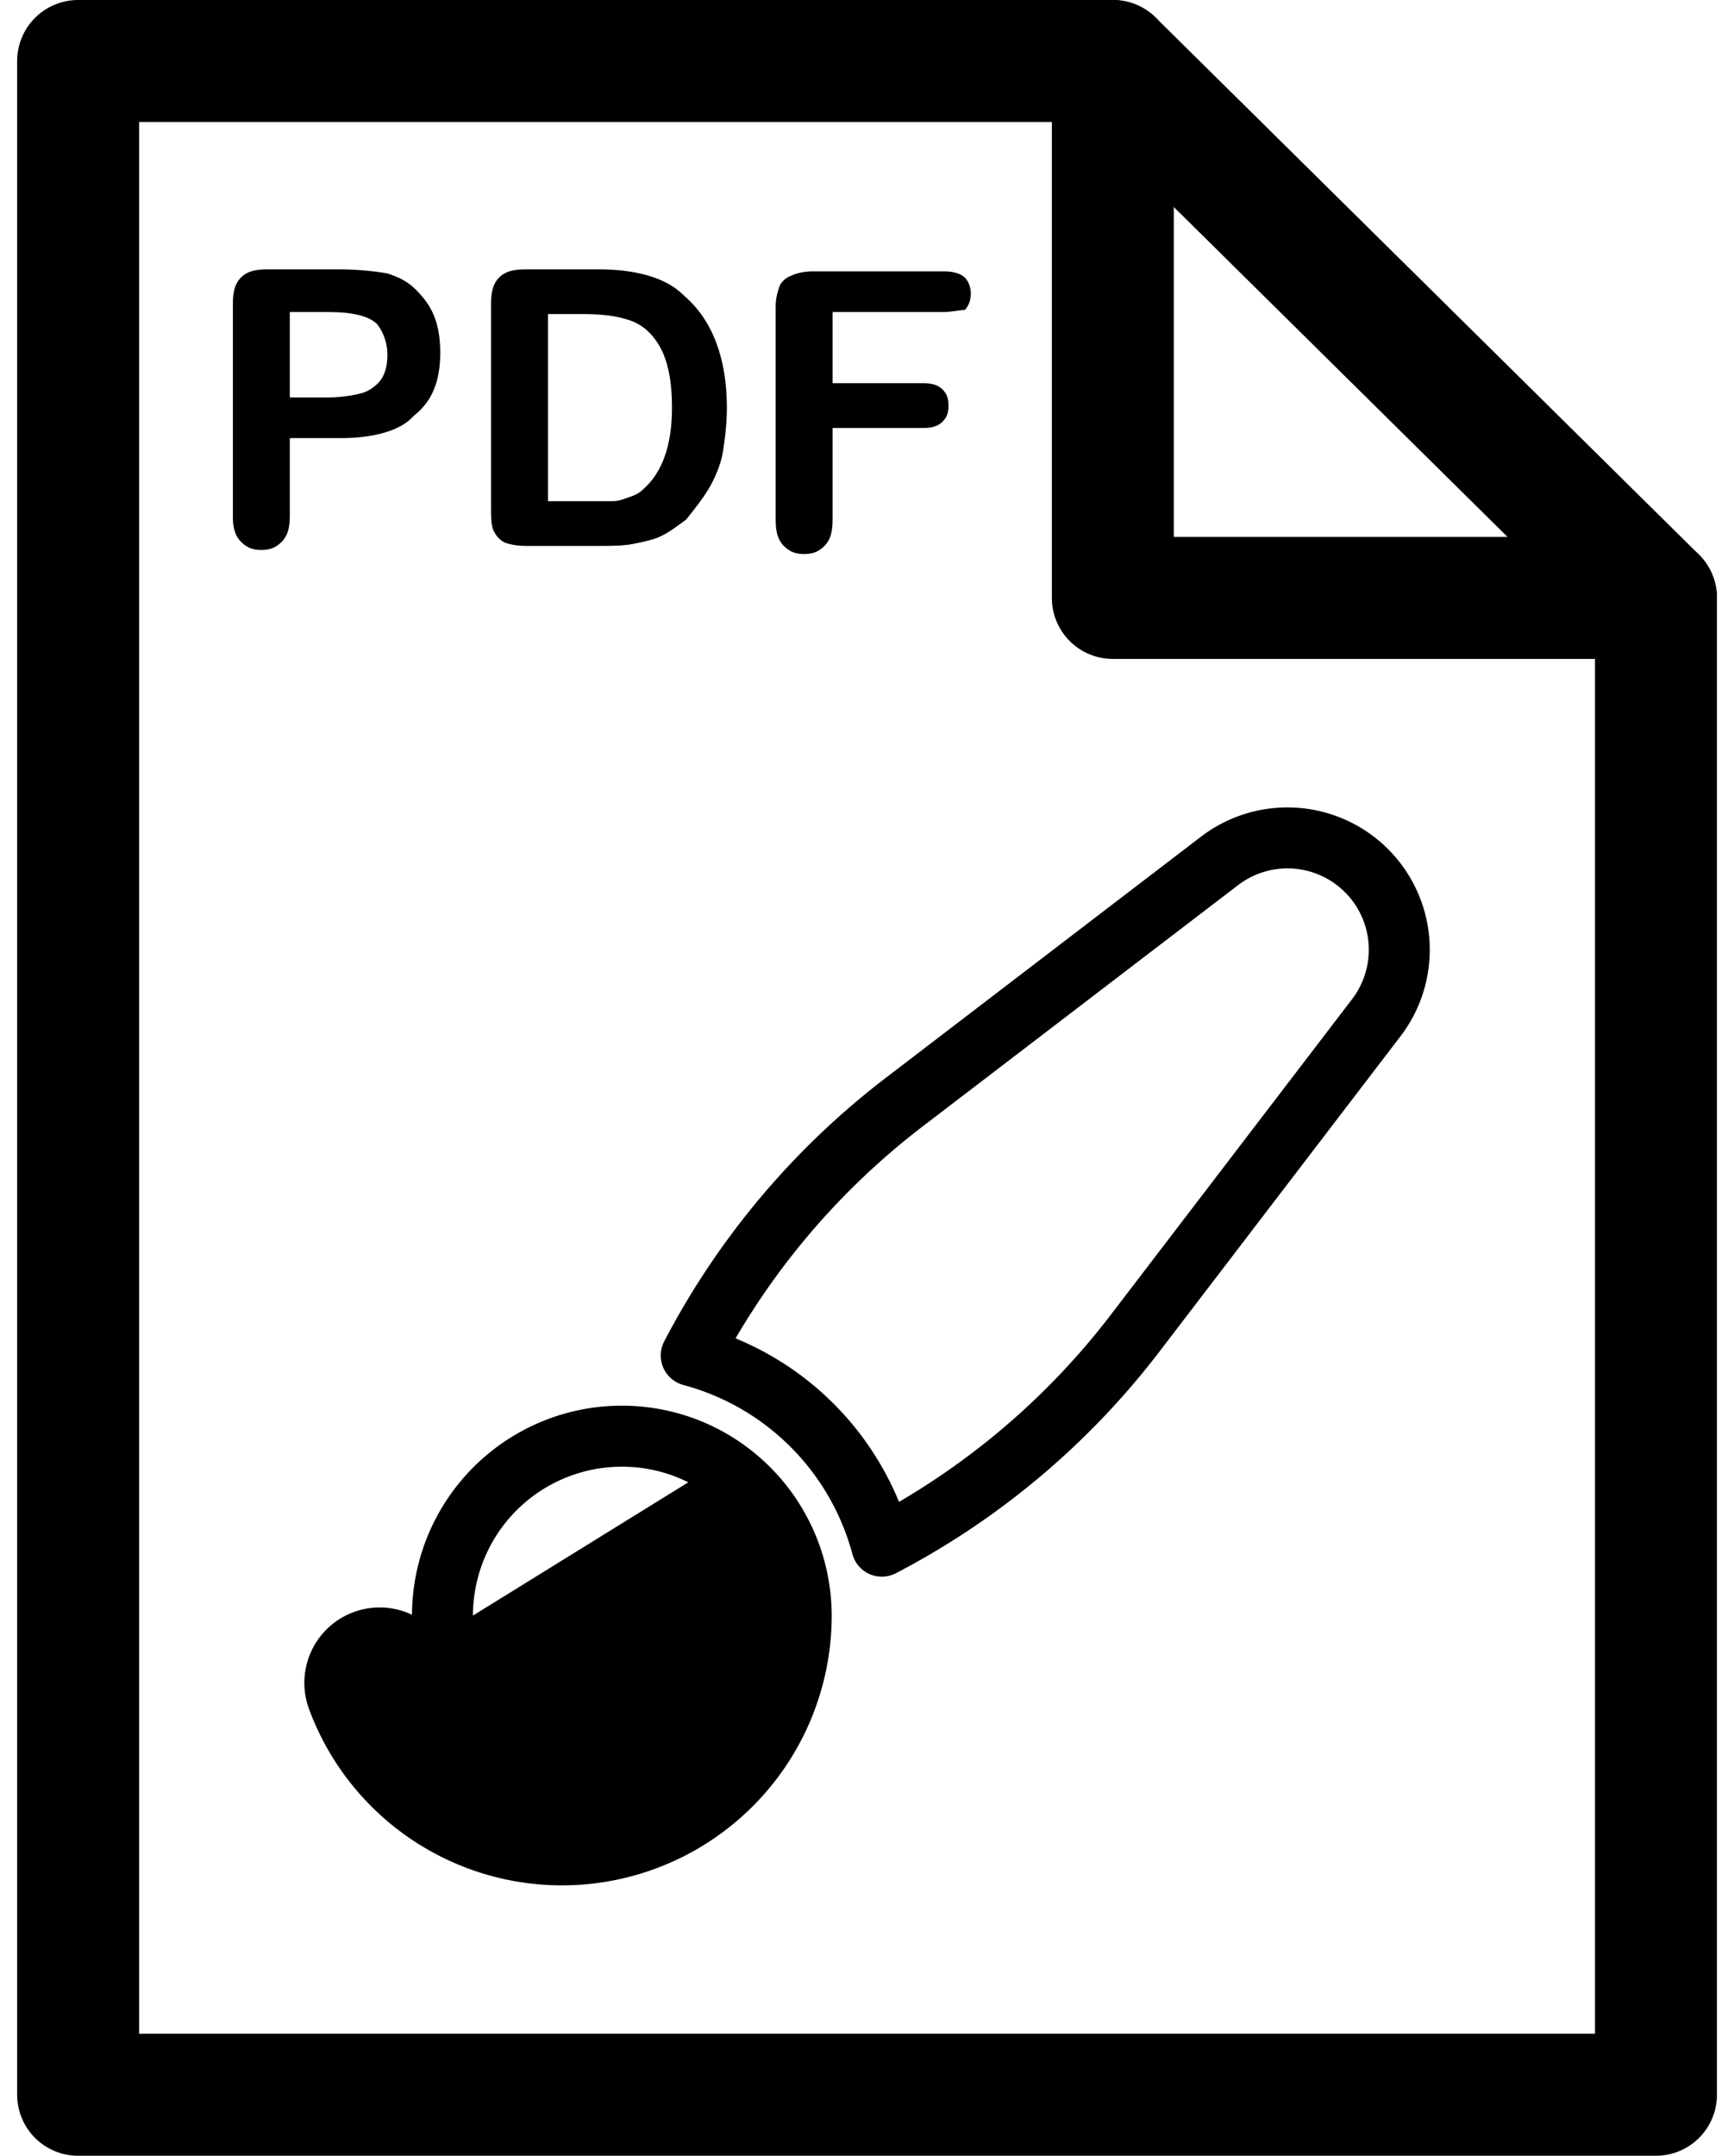 <svg xmlns="http://www.w3.org/2000/svg" width="85" height="106" fill="none"><path fill="#000" fill-rule="evenodd" d="M63.59 42.708a4 4 0 0 0-2.698.822l-.004.003-15.5 11.852a35.997 35.997 0 0 0-9.206 10.423 14.759 14.759 0 0 1 8.04 8.04 35.993 35.993 0 0 0 10.425-9.208l11.852-15.498.003-.004a4 4 0 0 0-2.912-6.43Zm-4.527-1.556a7 7 0 0 1 9.816 9.816L57.03 66.463a38.994 38.994 0 0 1-12.96 10.894 1.5 1.5 0 0 1-2.141-.942 11.757 11.757 0 0 0-8.315-8.315 1.5 1.5 0 0 1-.942-2.142 38.997 38.997 0 0 1 10.895-12.956L59.06 41.153l.002-.001ZM30.587 69.119c1.6-.002 3.18.369 4.612 1.084l.002.001a10.352 10.352 0 0 1 5.71 9.235v.017a13.266 13.266 0 0 1-25.715 4.566v-.004a3.706 3.706 0 0 1 5.07-4.62 10.323 10.323 0 0 1 10.32-10.28Zm0 0v1.5l-.001-1.5Zm3.27 3.767a7.293 7.293 0 0 0-3.267-.767h-.002a7.323 7.323 0 0 0-7.323 7.32" clip-rule="evenodd"/><path fill="#000" fill-rule="evenodd" d="M.844 3a3 3 0 0 1 3-3H54.74a3 3 0 0 1 2.109.866l26.716 26.4a3 3 0 0 1 .891 2.133V103a3 3 0 0 1-3 3H3.844a3 3 0 0 1-3-3V3Zm6 3v94h71.613V30.652L53.51 6H6.844Z" clip-rule="evenodd"/><path fill="#000" fill-rule="evenodd" d="M54.741 0a3 3 0 0 1 3 3v23.4h23.716a3 3 0 0 1 0 6H54.741a3 3 0 0 1-3-3V3a3 3 0 0 1 3-3Z" clip-rule="evenodd"/><path fill="#000" d="M16.756 21.543h-2.5v3.8c0 .6-.1 1-.4 1.3-.3.3-.6.4-1 .4s-.7-.1-1-.4c-.3-.3-.4-.7-.4-1.2v-10.5c0-.6.1-1 .4-1.3.3-.3.7-.4 1.3-.4h3.5c1 0 1.8.1 2.4.2.6.2 1 .4 1.4.8.4.4.7.8.9 1.3.2.5.3 1.1.3 1.8 0 1.4-.4 2.4-1.3 3.1-.6.7-1.9 1.1-3.6 1.1Zm-.6-6.2h-1.9v4.2h1.9c.6 0 1.2-.1 1.6-.2.4-.1.8-.4 1-.7.2-.3.3-.7.3-1.2 0-.6-.2-1.1-.5-1.5-.4-.4-1.2-.6-2.4-.6ZM25.855 13.243h3.6c.9 0 1.7.1 2.4.3.7.2 1.3.5 1.8 1 1.4 1.2 2.1 3.1 2.1 5.5 0 .8-.1 1.6-.2 2.2-.1.6-.4 1.3-.7 1.8-.3.5-.7 1-1.1 1.5-.4.3-.8.6-1.2.8-.4.2-.9.3-1.4.4-.5.1-1.1.1-1.7.1h-3.6c-.5 0-.9-.1-1.1-.2-.3-.2-.4-.4-.5-.6-.1-.3-.1-.6-.1-1.1v-10c0-.6.1-1 .4-1.3.3-.3.7-.4 1.3-.4Zm1.1 2.2v9.2h3.2c.3 0 .5-.1.8-.2.3-.1.5-.2.7-.4.9-.8 1.4-2.1 1.4-4 0-1.3-.2-2.3-.6-3-.4-.7-.9-1.1-1.5-1.3-.6-.2-1.3-.3-2.2-.3h-1.8ZM46.355 15.343h-5.4v3.5h4.5c.4 0 .7.1.9.3.2.2.3.4.3.8s-.1.6-.3.8c-.2.2-.5.3-.9.3h-4.5v4.5c0 .6-.1 1-.4 1.3-.3.3-.6.4-1 .4s-.7-.1-1-.4c-.3-.3-.4-.7-.4-1.3v-10.5c0-.4.1-.7.2-1 .1-.2.3-.4.6-.5.2-.1.6-.2 1-.2h6.5c.4 0 .8.1 1 .3.2.2.3.5.3.8 0 .3-.1.6-.3.8-.3 0-.6.1-1.1.1Z"/></svg>